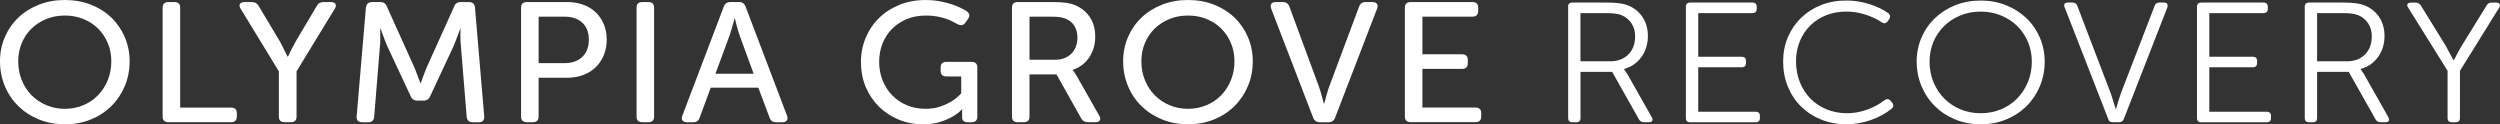 <svg id="Juniper_-_Color" xmlns="http://www.w3.org/2000/svg" viewBox="109.73 190.65 780.548 38.81"><rect x="109.73" y="190.65" width="780.548" height="38.81" fill="#333333" stroke="none"/><defs><style>.cls-1{fill:#fff;stroke-width:0px;}</style></defs><path class="cls-1" d="M109.73,209.79c0-2.69.5-5.21,1.51-7.55s2.41-4.37,4.21-6.09c1.8-1.72,3.94-3.06,6.42-4.04,2.47-.97,5.18-1.46,8.12-1.46s5.65.49,8.12,1.46c2.47.97,4.6,2.32,6.39,4.04s3.18,3.75,4.19,6.09c1,2.34,1.51,4.86,1.51,7.55s-.5,5.34-1.51,7.73c-1,2.39-2.4,4.47-4.19,6.25-1.79,1.77-3.92,3.16-6.39,4.17-2.47,1.01-5.18,1.51-8.12,1.51s-5.65-.51-8.12-1.51c-2.47-1.01-4.61-2.4-6.42-4.17-1.81-1.77-3.21-3.85-4.21-6.25s-1.51-4.97-1.51-7.73ZM115.42,209.79c0,2.09.36,4.04,1.09,5.85s1.74,3.38,3.04,4.7c1.3,1.33,2.85,2.38,4.63,3.14,1.79.76,3.72,1.14,5.8,1.14s4.02-.38,5.8-1.14c1.79-.76,3.32-1.81,4.6-3.14,1.28-1.33,2.29-2.9,3.01-4.7s1.09-3.76,1.09-5.85-.36-3.91-1.09-5.66c-.73-1.75-1.73-3.27-3.01-4.54-1.28-1.28-2.82-2.28-4.6-3-1.79-.73-3.72-1.09-5.8-1.09s-4.02.36-5.8,1.09c-1.79.73-3.33,1.73-4.63,3-1.3,1.28-2.32,2.79-3.04,4.54-.73,1.75-1.09,3.64-1.09,5.66Z"></path><path class="cls-1" d="M160.51,193.04c0-1.17.61-1.75,1.84-1.75h1.79c1.23,0,1.84.58,1.84,1.75v31.2h15.85c1.23,0,1.84.58,1.84,1.75v1.06c0,1.17-.61,1.75-1.84,1.75h-19.48c-1.23,0-1.84-.58-1.84-1.75v-34.02Z"></path><path class="cls-1" d="M196.79,212.92l-11.94-19.56c-.37-.6-.44-1.1-.19-1.49.24-.39.73-.58,1.48-.58h2.23c.97,0,1.67.41,2.12,1.22l6.64,11.11c.3.53.59,1.08.87,1.65s.53,1.08.75,1.54c.26.53.52,1.05.78,1.54h.11c.22-.5.46-1.01.73-1.54.22-.46.48-.97.78-1.54.3-.57.59-1.12.89-1.65l6.59-11.11c.41-.81,1.12-1.22,2.12-1.22h2.23c.74,0,1.24.19,1.48.58.24.39.18.89-.2,1.49l-11.94,19.56v14.14c0,1.17-.61,1.75-1.84,1.75h-1.84c-1.23,0-1.84-.58-1.84-1.75v-14.14Z"></path><path class="cls-1" d="M224.03,192.94c.11-1.1.74-1.65,1.9-1.65h2.51c1.04,0,1.73.46,2.07,1.38l8.54,18.92c.22.53.45,1.09.67,1.67.22.58.43,1.12.61,1.62.22.6.45,1.19.67,1.75h.11c.19-.57.39-1.15.61-1.75.19-.5.39-1.04.61-1.62.22-.58.45-1.14.67-1.67l8.54-18.92c.34-.92,1.02-1.38,2.07-1.38h2.51c1.15,0,1.79.55,1.9,1.65l2.9,34.07c.07,1.21-.52,1.81-1.79,1.81h-1.79c-1.15,0-1.79-.57-1.9-1.7l-1.79-21.95c-.07-.57-.12-1.17-.14-1.81-.02-.64-.03-1.24-.03-1.81,0-.64.02-1.28.06-1.91h-.11c-.26.67-.5,1.33-.73,1.97-.22.57-.46,1.18-.7,1.83-.24.66-.47,1.23-.7,1.73l-7.26,15.52c-.37.92-1.08,1.38-2.12,1.38h-1.84c-1.04,0-1.75-.46-2.12-1.38l-7.26-15.52c-.22-.49-.46-1.06-.7-1.7-.24-.64-.47-1.26-.7-1.86-.26-.67-.5-1.36-.73-2.07h-.11v3.8c0,.66-.04,1.27-.11,1.83l-1.79,21.95c-.11,1.14-.73,1.7-1.84,1.7h-1.84c-1.27,0-1.86-.6-1.79-1.81l2.9-34.07Z"></path><path class="cls-1" d="M272.42,193.04c0-1.17.61-1.75,1.84-1.75h12.56c1.79,0,3.44.27,4.97.82,1.52.55,2.83,1.34,3.91,2.36,1.08,1.03,1.93,2.27,2.54,3.72.61,1.45.92,3.06.92,4.84s-.31,3.39-.92,4.86c-.61,1.47-1.46,2.73-2.54,3.77-1.08,1.05-2.38,1.85-3.91,2.42-1.53.57-3.18.85-4.97.85h-8.93v12.12c0,1.17-.61,1.75-1.84,1.75h-1.79c-1.23,0-1.84-.58-1.84-1.75v-34.02ZM285.93,210.37c2.38,0,4.25-.66,5.61-1.97,1.36-1.31,2.04-3.1,2.04-5.37s-.68-4.03-2.04-5.29c-1.36-1.26-3.21-1.89-5.55-1.89h-8.09v14.51h8.04Z"></path><path class="cls-1" d="M308.48,193.04c0-1.17.61-1.75,1.84-1.75h1.79c1.23,0,1.84.58,1.84,1.75v34.02c0,1.17-.61,1.75-1.84,1.75h-1.79c-1.23,0-1.84-.58-1.84-1.75v-34.02Z"></path><path class="cls-1" d="M335.71,192.73c.34-.96,1.02-1.44,2.06-1.44h2.68c1.04,0,1.73.48,2.07,1.44l12.95,34.07c.22.6.2,1.09-.08,1.46-.28.37-.75.56-1.42.56h-1.9c-1.04,0-1.73-.48-2.06-1.44l-3.52-9.36h-14.85l-3.46,9.36c-.3.96-.97,1.44-2.01,1.44h-1.9c-.71,0-1.19-.19-1.45-.56-.26-.37-.28-.86-.06-1.46l12.95-34.07ZM345.03,213.67l-4.35-11.91c-.19-.5-.36-1.04-.53-1.62s-.33-1.16-.47-1.73c-.15-.64-.32-1.29-.5-1.97h-.11c-.22.67-.41,1.33-.56,1.97-.19.57-.35,1.14-.5,1.73s-.32,1.12-.5,1.62l-4.41,11.91h11.94Z"></path><path class="cls-1" d="M378.52,210.16c0-2.76.5-5.34,1.51-7.73,1-2.39,2.4-4.46,4.19-6.19,1.79-1.74,3.91-3.1,6.36-4.09s5.14-1.49,8.04-1.49c1.67,0,3.21.13,4.6.4,1.4.27,2.64.58,3.74.96,1.1.37,2.04.75,2.82,1.14.78.39,1.38.73,1.79,1.01.93.67,1.06,1.47.39,2.39l-.78,1.12c-.6.89-1.45,1.05-2.57.48-.45-.25-.98-.53-1.59-.85-.61-.32-1.33-.61-2.15-.88-.82-.27-1.72-.49-2.71-.66-.99-.18-2.07-.27-3.27-.27-2.27,0-4.31.38-6.11,1.14-1.81.76-3.34,1.79-4.6,3.08-1.27,1.29-2.24,2.82-2.93,4.57-.69,1.75-1.03,3.64-1.03,5.66,0,2.13.37,4.09,1.12,5.9.74,1.81,1.76,3.36,3.04,4.65,1.28,1.29,2.8,2.3,4.55,3.03,1.75.73,3.65,1.09,5.69,1.09,1.82,0,3.42-.25,4.8-.74,1.38-.5,2.55-1.05,3.52-1.65,1.12-.71,2.08-1.52,2.9-2.45v-5.26h-4.58c-1.23,0-1.84-.58-1.84-1.75v-1.06c0-1.17.61-1.75,1.84-1.75h7.76c1.23,0,1.84.58,1.84,1.75v15.36c0,1.17-.61,1.75-1.84,1.75h-1.06c-1.23,0-1.84-.5-1.84-1.49v-2.18c0-.14.02-.27.06-.37h-.11c-.82.89-1.84,1.67-3.07,2.34-1.04.6-2.32,1.14-3.82,1.62-1.51.48-3.27.72-5.27.72-2.68,0-5.19-.48-7.53-1.44-2.34-.96-4.39-2.29-6.14-3.99-1.75-1.7-3.14-3.73-4.16-6.09-1.02-2.36-1.53-4.95-1.53-7.79Z"></path><path class="cls-1" d="M425.68,193.04c0-1.17.61-1.75,1.84-1.75h10.6c1.93,0,3.44.08,4.52.24,1.08.16,2.03.42,2.85.77,1.9.82,3.4,2.06,4.52,3.72s1.67,3.7,1.67,6.11-.62,4.55-1.87,6.43c-1.25,1.88-2.97,3.17-5.16,3.88v.11c.07.14.19.28.34.42.22.28.5.71.84,1.28l7.09,12.49c.37.6.44,1.1.2,1.49-.24.39-.72.58-1.42.58h-2.23c-1.04,0-1.77-.41-2.18-1.22l-7.7-13.71h-8.43v13.18c0,1.17-.61,1.75-1.84,1.75h-1.79c-1.23,0-1.84-.58-1.84-1.75v-34.02ZM439.08,209.31c2.16,0,3.87-.63,5.14-1.89,1.26-1.26,1.9-2.95,1.9-5.08,0-1.35-.31-2.53-.92-3.56-.61-1.03-1.54-1.79-2.76-2.29-.52-.21-1.12-.37-1.79-.48-.67-.11-1.64-.16-2.9-.16h-6.59v13.45h7.93Z"></path><path class="cls-1" d="M460.4,209.79c0-2.69.5-5.21,1.51-7.55s2.41-4.37,4.21-6.09c1.8-1.72,3.94-3.06,6.42-4.04,2.47-.97,5.18-1.46,8.12-1.46s5.65.49,8.12,1.46c2.47.97,4.6,2.32,6.39,4.04s3.18,3.75,4.19,6.09c1,2.34,1.51,4.86,1.51,7.55s-.5,5.34-1.51,7.73c-1,2.39-2.4,4.47-4.19,6.25-1.79,1.77-3.92,3.16-6.39,4.17-2.47,1.01-5.18,1.51-8.12,1.51s-5.65-.51-8.12-1.51c-2.47-1.01-4.61-2.4-6.42-4.17-1.81-1.77-3.21-3.85-4.21-6.25s-1.51-4.97-1.51-7.73ZM466.09,209.79c0,2.09.36,4.04,1.09,5.85s1.74,3.38,3.04,4.7c1.3,1.33,2.85,2.38,4.63,3.14,1.79.76,3.72,1.14,5.8,1.14s4.02-.38,5.8-1.14c1.79-.76,3.32-1.81,4.6-3.14,1.28-1.33,2.29-2.9,3.01-4.7s1.09-3.76,1.09-5.85-.36-3.91-1.09-5.66c-.73-1.75-1.73-3.27-3.01-4.54-1.28-1.28-2.82-2.28-4.6-3-1.79-.73-3.72-1.09-5.8-1.09s-4.02.36-5.8,1.09c-1.79.73-3.33,1.73-4.63,3-1.3,1.28-2.32,2.79-3.04,4.54-.73,1.75-1.09,3.64-1.09,5.66Z"></path><path class="cls-1" d="M506.61,193.31c-.22-.6-.21-1.09.06-1.46.26-.37.74-.56,1.45-.56h2.12c1.04,0,1.73.48,2.07,1.44l9.26,25.09c.19.5.36,1.06.53,1.67.17.62.33,1.18.47,1.67.15.64.32,1.24.5,1.81h.11c.19-.57.35-1.17.5-1.81.15-.49.31-1.05.47-1.67.17-.62.34-1.18.53-1.67l9.38-25.09c.34-.96,1.02-1.44,2.07-1.44h2.06c.71,0,1.19.19,1.45.56.26.37.28.86.06,1.46l-13.12,34.07c-.33.96-1.02,1.44-2.06,1.44h-2.68c-1.04,0-1.75-.48-2.12-1.44l-13.12-34.07Z"></path><path class="cls-1" d="M548.36,193.04c0-1.17.61-1.75,1.84-1.75h19.2c1.23,0,1.84.58,1.84,1.75v1.06c0,1.17-.61,1.75-1.84,1.75h-15.57v11.75h12.33c1.23,0,1.84.58,1.84,1.75v1.06c0,1.17-.61,1.75-1.84,1.75h-12.33v12.07h16.52c1.23,0,1.84.58,1.84,1.75v1.06c0,1.17-.61,1.75-1.84,1.75h-20.15c-1.23,0-1.84-.58-1.84-1.75v-34.02Z"></path><path class="cls-1" d="M599.32,192.78c0-.89.45-1.33,1.34-1.33h10.61c1.67,0,3.07.08,4.19.24s2.1.43,2.96.82c1.86.85,3.29,2.09,4.3,3.72s1.51,3.51,1.51,5.63c0,2.55-.68,4.76-2.04,6.62-1.36,1.86-3.15,3.09-5.38,3.69v.11c.07.11.19.29.36.56.17.27.38.58.64.93l7.65,13.5c.26.5.3.88.11,1.14-.19.27-.54.4-1.06.4h-1.45c-.78,0-1.32-.3-1.62-.9l-8.37-14.83h-9.88v14.41c0,.89-.45,1.33-1.34,1.33h-1.17c-.89,0-1.34-.44-1.34-1.33v-34.71ZM612.49,209.79c2.34,0,4.22-.71,5.64-2.13,1.41-1.42,2.12-3.31,2.12-5.69,0-1.49-.36-2.81-1.09-3.96-.73-1.15-1.74-2.01-3.04-2.58-.63-.25-1.32-.43-2.06-.53s-1.77-.16-3.07-.16h-7.81v15.04h9.32Z"></path><path class="cls-1" d="M636.1,192.78c0-.89.45-1.33,1.34-1.33h19.37c.93,0,1.4.44,1.4,1.33v.64c0,.89-.47,1.33-1.4,1.33h-16.86v13.61h13.51c.93,0,1.4.43,1.4,1.28v.69c0,.89-.47,1.33-1.4,1.33h-13.51v13.87h17.86c.93,0,1.4.44,1.4,1.33v.64c0,.89-.47,1.33-1.4,1.33h-20.37c-.89,0-1.34-.44-1.34-1.33v-34.71Z"></path><path class="cls-1" d="M666.46,209.9c0-2.77.49-5.31,1.48-7.63.99-2.32,2.35-4.33,4.1-6.03,1.75-1.7,3.82-3.03,6.22-3.99,2.4-.96,5.03-1.44,7.9-1.44,2.38,0,4.75.36,7.12,1.09,2.36.73,4.38,1.69,6.06,2.9.59.53.67,1.15.22,1.86l-.5.69c-.52.67-1.15.74-1.9.21-1.56-1.03-3.3-1.83-5.22-2.42-1.92-.58-3.81-.88-5.67-.88-2.31,0-4.43.38-6.36,1.14s-3.6,1.83-4.99,3.22c-1.4,1.38-2.48,3.03-3.27,4.94-.78,1.91-1.17,4.01-1.17,6.27s.4,4.5,1.2,6.49c.8,1.99,1.91,3.69,3.32,5.13s3.1,2.55,5.05,3.35c1.95.8,4.08,1.2,6.39,1.2,2.01,0,4.04-.35,6.08-1.06,2.05-.71,3.91-1.7,5.58-2.98.71-.53,1.34-.48,1.9.16l.5.58c.52.67.48,1.29-.11,1.86-1.9,1.52-4.1,2.72-6.61,3.59-2.51.87-5,1.3-7.45,1.3-2.9,0-5.56-.49-7.98-1.46-2.42-.97-4.51-2.33-6.28-4.07s-3.14-3.8-4.13-6.19c-.99-2.39-1.48-5-1.48-7.84Z"></path><path class="cls-1" d="M708.15,209.9c0-2.69.5-5.2,1.51-7.52,1-2.32,2.4-4.34,4.19-6.06,1.79-1.72,3.9-3.06,6.34-4.04,2.44-.97,5.09-1.46,7.95-1.46s5.46.49,7.9,1.46c2.44.97,4.55,2.31,6.34,4.01,1.79,1.7,3.19,3.72,4.21,6.06,1.02,2.34,1.53,4.86,1.53,7.55s-.51,5.34-1.53,7.73c-1.02,2.39-2.43,4.47-4.21,6.22-1.79,1.75-3.9,3.13-6.34,4.12-2.44.99-5.07,1.49-7.9,1.49s-5.46-.5-7.9-1.49c-2.44-.99-4.55-2.37-6.33-4.12-1.79-1.75-3.19-3.83-4.21-6.22-1.02-2.39-1.54-4.97-1.54-7.73ZM712.17,209.9c0,2.3.41,4.44,1.23,6.4.82,1.97,1.93,3.67,3.35,5.1s3.1,2.56,5.05,3.38c1.95.82,4.07,1.22,6.34,1.22s4.38-.41,6.33-1.22c1.95-.81,3.64-1.94,5.05-3.38,1.41-1.44,2.53-3.14,3.35-5.1.82-1.97,1.23-4.1,1.23-6.4s-.41-4.31-1.23-6.22c-.82-1.91-1.94-3.56-3.35-4.94-1.41-1.38-3.1-2.47-5.05-3.27-1.95-.8-4.07-1.2-6.33-1.2s-4.43.4-6.36,1.2c-1.94.8-3.62,1.9-5.05,3.3-1.43,1.4-2.55,3.05-3.35,4.94-.8,1.9-1.2,3.96-1.2,6.19Z"></path><path class="cls-1" d="M754.36,192.99c-.41-1.03-.04-1.54,1.12-1.54h1.28c.82,0,1.34.35,1.56,1.06l10.44,27.32c.26.71.53,1.54.81,2.5.28.96.51,1.74.7,2.34h.11c.19-.6.42-1.38.7-2.34.28-.96.55-1.79.81-2.5l10.55-27.32c.19-.71.69-1.06,1.51-1.06h1.34c1.04,0,1.41.51,1.12,1.54l-13.56,34.76c-.26.71-.78,1.06-1.56,1.06h-1.84c-.86,0-1.36-.35-1.51-1.06l-13.56-34.76Z"></path><path class="cls-1" d="M795.67,192.78c0-.89.45-1.33,1.34-1.33h19.37c.93,0,1.4.44,1.4,1.33v.64c0,.89-.47,1.33-1.4,1.33h-16.86v13.61h13.51c.93,0,1.4.43,1.4,1.28v.69c0,.89-.47,1.33-1.4,1.33h-13.51v13.87h17.86c.93,0,1.4.44,1.4,1.33v.64c0,.89-.47,1.33-1.4,1.33h-20.37c-.89,0-1.34-.44-1.34-1.33v-34.71Z"></path><path class="cls-1" d="M829.32,192.78c0-.89.45-1.33,1.34-1.33h10.6c1.67,0,3.07.08,4.19.24,1.12.16,2.1.43,2.96.82,1.86.85,3.29,2.09,4.3,3.72,1,1.63,1.51,3.51,1.51,5.63,0,2.55-.68,4.76-2.04,6.62-1.36,1.86-3.15,3.09-5.39,3.69v.11c.07.11.19.29.36.56s.38.58.64.93l7.65,13.5c.26.5.3.88.11,1.14-.19.27-.54.4-1.06.4h-1.45c-.78,0-1.32-.3-1.62-.9l-8.37-14.83h-9.88v14.41c0,.89-.45,1.33-1.34,1.33h-1.17c-.89,0-1.34-.44-1.34-1.33v-34.71ZM842.49,209.79c2.34,0,4.22-.71,5.64-2.13,1.41-1.42,2.12-3.31,2.12-5.69,0-1.49-.36-2.81-1.09-3.96s-1.74-2.01-3.04-2.58c-.63-.25-1.32-.43-2.06-.53-.75-.11-1.77-.16-3.07-.16h-7.81v15.04h9.32Z"></path><path class="cls-1" d="M873.92,212.77l-12.33-19.77c-.3-.43-.35-.79-.17-1.09.19-.3.56-.45,1.12-.45h1.4c.67,0,1.21.3,1.62.9l7.81,12.65c.41.74.84,1.54,1.28,2.39.45.85.82,1.54,1.12,2.07h.11c.26-.53.61-1.22,1.06-2.07.45-.85.89-1.65,1.34-2.39l7.81-12.65c.33-.6.86-.9,1.56-.9h1.45c.52,0,.87.16,1.06.48.19.32.15.67-.11,1.06l-12.28,19.77v14.72c0,.89-.47,1.33-1.4,1.33h-1.12c-.89,0-1.34-.44-1.34-1.33v-14.72Z"></path></svg>